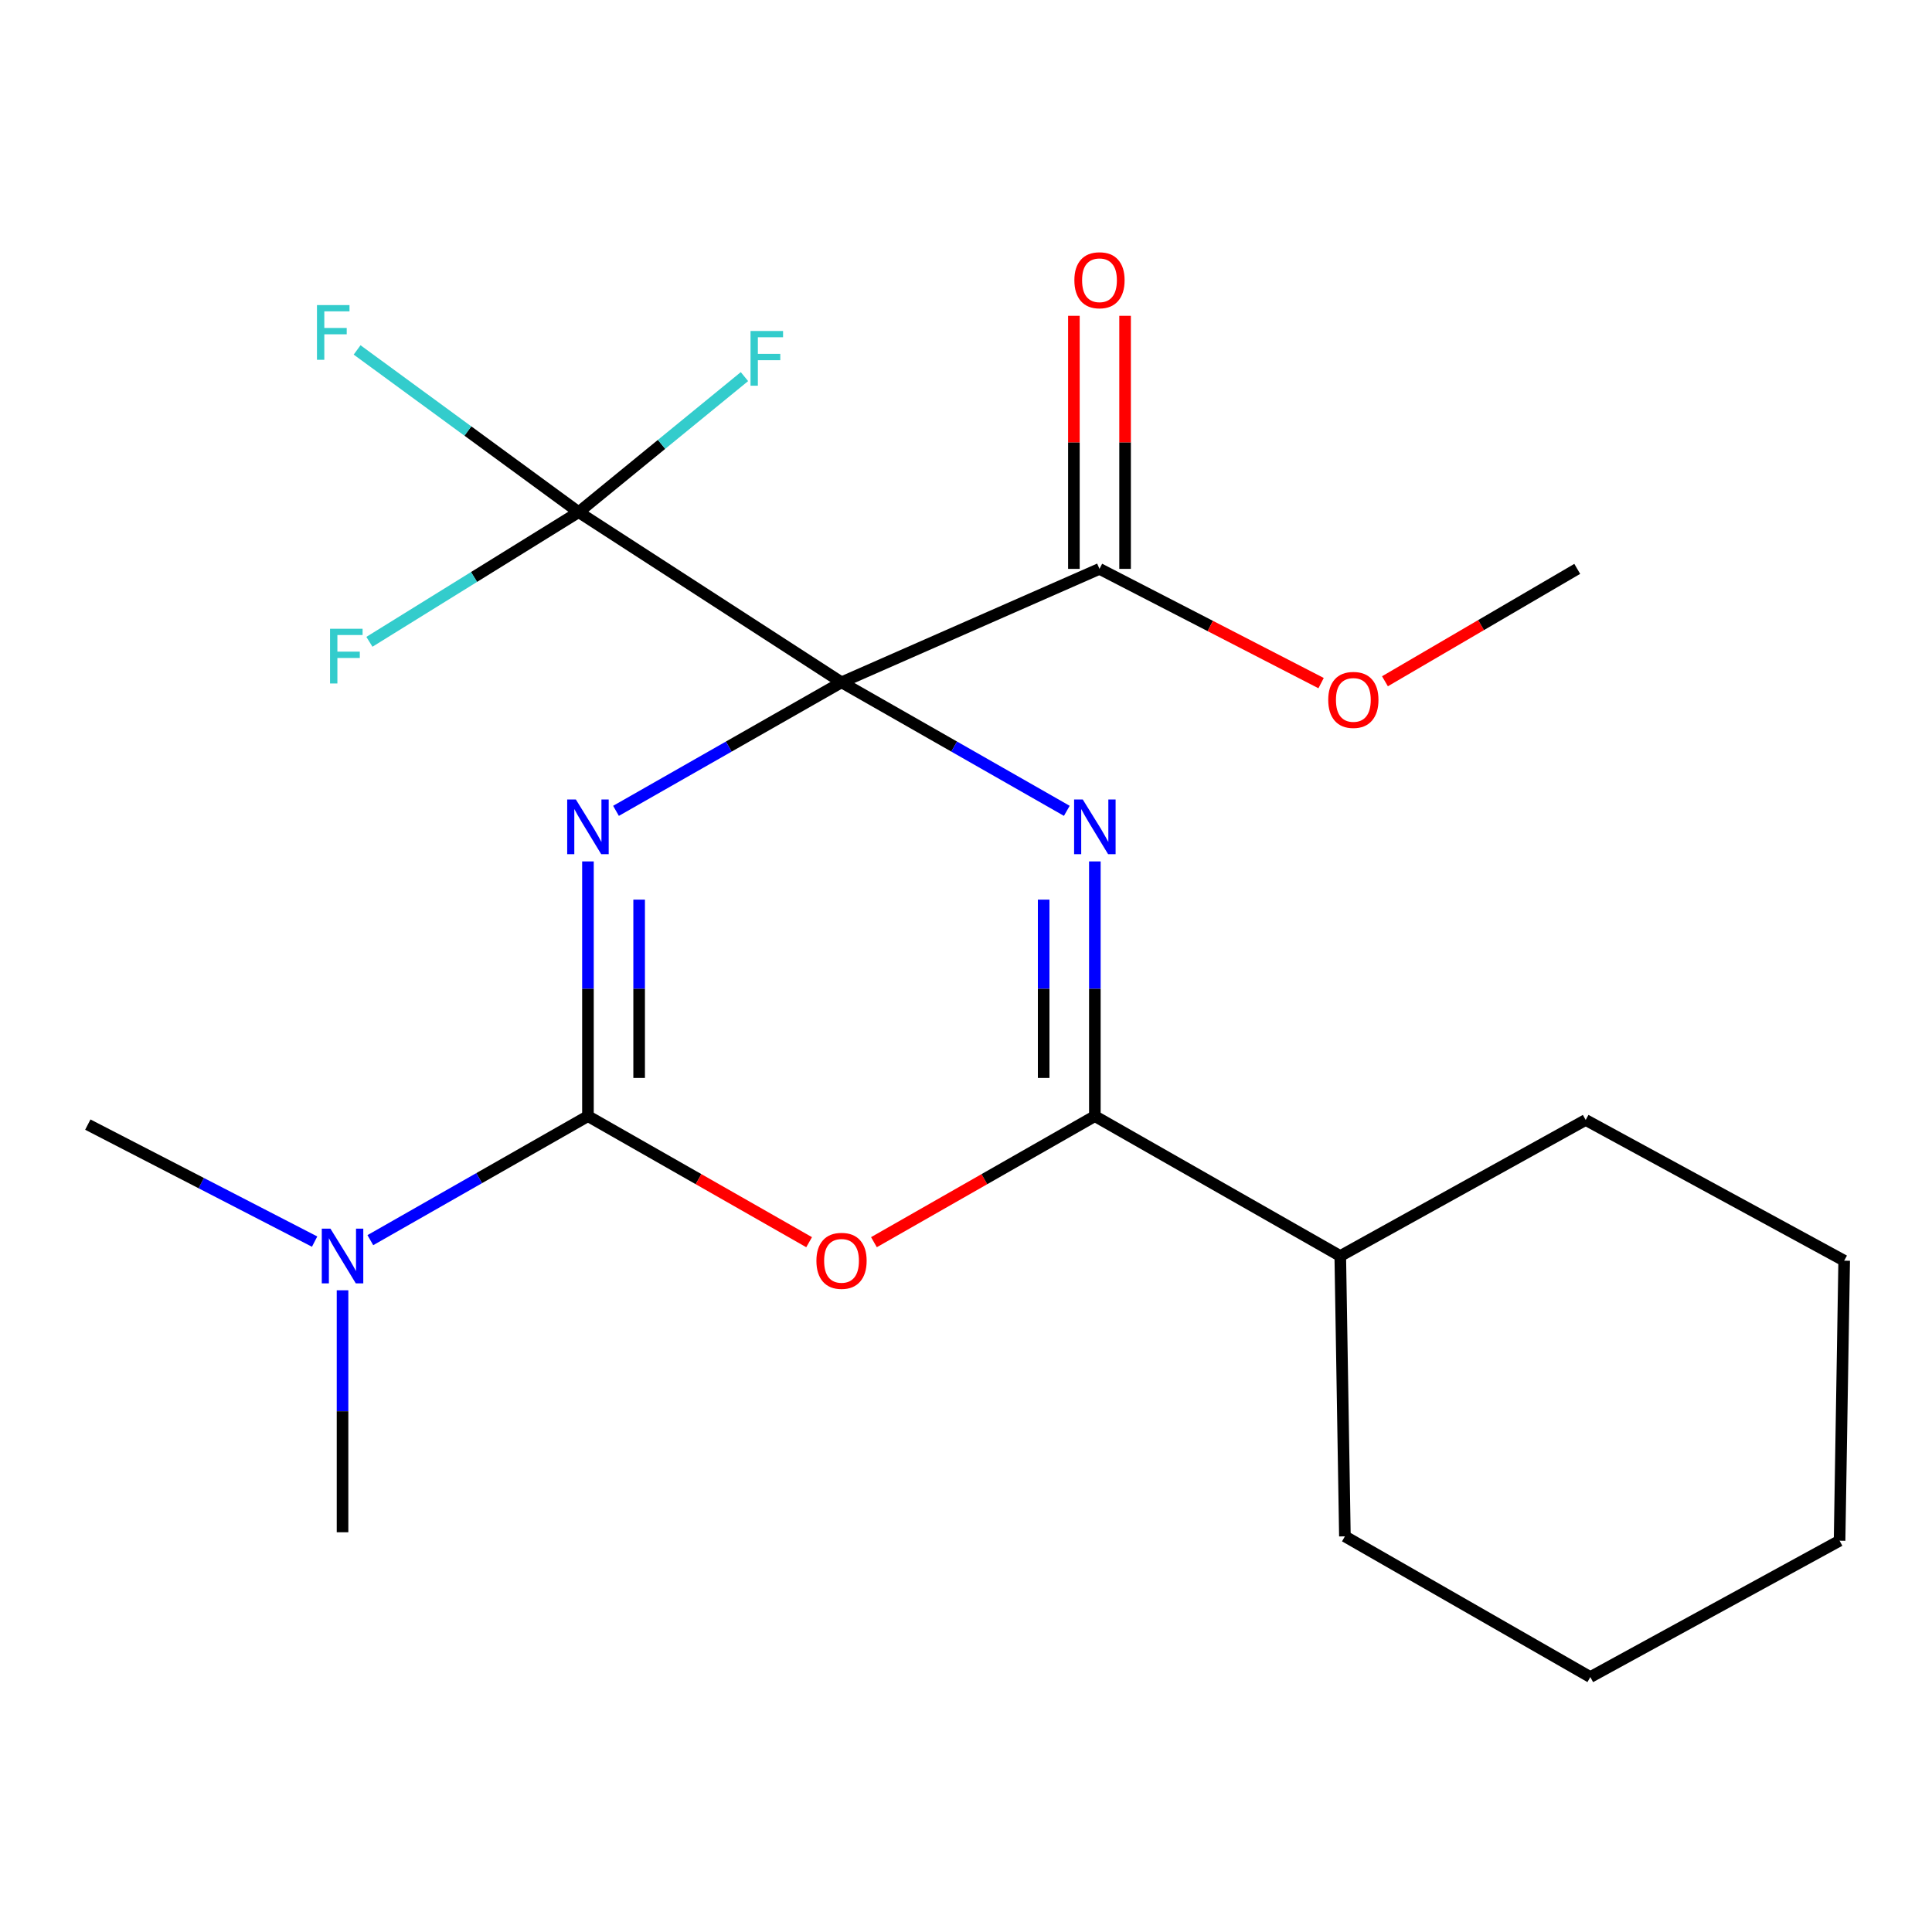 <?xml version='1.0' encoding='iso-8859-1'?>
<svg version='1.1' baseProfile='full'
              xmlns='http://www.w3.org/2000/svg'
                      xmlns:rdkit='http://www.rdkit.org/xml'
                      xmlns:xlink='http://www.w3.org/1999/xlink'
                  xml:space='preserve'
width='1000px' height='1000px' viewBox='0 0 1000 1000'>
<!-- END OF HEADER -->
<rect style='opacity:1.0;fill:#FFFFFF;stroke:none' width='1000' height='1000' x='0' y='0'> </rect>
<path class='bond-0' d='M 435.574,353.164 L 377.206,386.429' style='fill:none;fill-rule:evenodd;stroke:#000000;stroke-width:6px;stroke-linecap:butt;stroke-linejoin:miter;stroke-opacity:1' />
<path class='bond-0' d='M 377.206,386.429 L 318.839,419.694' style='fill:none;fill-rule:evenodd;stroke:#0000FF;stroke-width:6px;stroke-linecap:butt;stroke-linejoin:miter;stroke-opacity:1' />
<path class='bond-1' d='M 435.574,353.164 L 493.876,386.425' style='fill:none;fill-rule:evenodd;stroke:#000000;stroke-width:6px;stroke-linecap:butt;stroke-linejoin:miter;stroke-opacity:1' />
<path class='bond-1' d='M 493.876,386.425 L 552.179,419.687' style='fill:none;fill-rule:evenodd;stroke:#0000FF;stroke-width:6px;stroke-linecap:butt;stroke-linejoin:miter;stroke-opacity:1' />
<path class='bond-5' d='M 435.574,353.164 L 299.509,265.084' style='fill:none;fill-rule:evenodd;stroke:#000000;stroke-width:6px;stroke-linecap:butt;stroke-linejoin:miter;stroke-opacity:1' />
<path class='bond-6' d='M 435.574,353.164 L 569.092,294.449' style='fill:none;fill-rule:evenodd;stroke:#000000;stroke-width:6px;stroke-linecap:butt;stroke-linejoin:miter;stroke-opacity:1' />
<path class='bond-2' d='M 304.322,445.871 L 304.322,511.788' style='fill:none;fill-rule:evenodd;stroke:#0000FF;stroke-width:6px;stroke-linecap:butt;stroke-linejoin:miter;stroke-opacity:1' />
<path class='bond-2' d='M 304.322,511.788 L 304.322,577.706' style='fill:none;fill-rule:evenodd;stroke:#000000;stroke-width:6px;stroke-linecap:butt;stroke-linejoin:miter;stroke-opacity:1' />
<path class='bond-2' d='M 330.817,465.646 L 330.817,511.788' style='fill:none;fill-rule:evenodd;stroke:#0000FF;stroke-width:6px;stroke-linecap:butt;stroke-linejoin:miter;stroke-opacity:1' />
<path class='bond-2' d='M 330.817,511.788 L 330.817,557.931' style='fill:none;fill-rule:evenodd;stroke:#000000;stroke-width:6px;stroke-linecap:butt;stroke-linejoin:miter;stroke-opacity:1' />
<path class='bond-4' d='M 566.693,445.871 L 566.693,511.788' style='fill:none;fill-rule:evenodd;stroke:#0000FF;stroke-width:6px;stroke-linecap:butt;stroke-linejoin:miter;stroke-opacity:1' />
<path class='bond-4' d='M 566.693,511.788 L 566.693,577.706' style='fill:none;fill-rule:evenodd;stroke:#000000;stroke-width:6px;stroke-linecap:butt;stroke-linejoin:miter;stroke-opacity:1' />
<path class='bond-4' d='M 540.198,465.646 L 540.198,511.788' style='fill:none;fill-rule:evenodd;stroke:#0000FF;stroke-width:6px;stroke-linecap:butt;stroke-linejoin:miter;stroke-opacity:1' />
<path class='bond-4' d='M 540.198,511.788 L 540.198,557.931' style='fill:none;fill-rule:evenodd;stroke:#000000;stroke-width:6px;stroke-linecap:butt;stroke-linejoin:miter;stroke-opacity:1' />
<path class='bond-7' d='M 304.322,577.706 L 248.006,609.806' style='fill:none;fill-rule:evenodd;stroke:#000000;stroke-width:6px;stroke-linecap:butt;stroke-linejoin:miter;stroke-opacity:1' />
<path class='bond-7' d='M 248.006,609.806 L 191.69,641.905' style='fill:none;fill-rule:evenodd;stroke:#0000FF;stroke-width:6px;stroke-linecap:butt;stroke-linejoin:miter;stroke-opacity:1' />
<path class='bond-22' d='M 304.322,577.706 L 361.56,610.333' style='fill:none;fill-rule:evenodd;stroke:#000000;stroke-width:6px;stroke-linecap:butt;stroke-linejoin:miter;stroke-opacity:1' />
<path class='bond-22' d='M 361.56,610.333 L 418.797,642.961' style='fill:none;fill-rule:evenodd;stroke:#FF0000;stroke-width:6px;stroke-linecap:butt;stroke-linejoin:miter;stroke-opacity:1' />
<path class='bond-3' d='M 452.348,642.953 L 509.52,610.329' style='fill:none;fill-rule:evenodd;stroke:#FF0000;stroke-width:6px;stroke-linecap:butt;stroke-linejoin:miter;stroke-opacity:1' />
<path class='bond-3' d='M 509.52,610.329 L 566.693,577.706' style='fill:none;fill-rule:evenodd;stroke:#000000;stroke-width:6px;stroke-linecap:butt;stroke-linejoin:miter;stroke-opacity:1' />
<path class='bond-8' d='M 566.693,577.706 L 693.72,650.11' style='fill:none;fill-rule:evenodd;stroke:#000000;stroke-width:6px;stroke-linecap:butt;stroke-linejoin:miter;stroke-opacity:1' />
<path class='bond-10' d='M 299.509,265.084 L 242.173,223.102' style='fill:none;fill-rule:evenodd;stroke:#000000;stroke-width:6px;stroke-linecap:butt;stroke-linejoin:miter;stroke-opacity:1' />
<path class='bond-10' d='M 242.173,223.102 L 184.838,181.12' style='fill:none;fill-rule:evenodd;stroke:#33CCCC;stroke-width:6px;stroke-linecap:butt;stroke-linejoin:miter;stroke-opacity:1' />
<path class='bond-11' d='M 299.509,265.084 L 245.359,298.641' style='fill:none;fill-rule:evenodd;stroke:#000000;stroke-width:6px;stroke-linecap:butt;stroke-linejoin:miter;stroke-opacity:1' />
<path class='bond-11' d='M 245.359,298.641 L 191.21,332.198' style='fill:none;fill-rule:evenodd;stroke:#33CCCC;stroke-width:6px;stroke-linecap:butt;stroke-linejoin:miter;stroke-opacity:1' />
<path class='bond-12' d='M 299.509,265.084 L 342.418,230.009' style='fill:none;fill-rule:evenodd;stroke:#000000;stroke-width:6px;stroke-linecap:butt;stroke-linejoin:miter;stroke-opacity:1' />
<path class='bond-12' d='M 342.418,230.009 L 385.327,194.935' style='fill:none;fill-rule:evenodd;stroke:#33CCCC;stroke-width:6px;stroke-linecap:butt;stroke-linejoin:miter;stroke-opacity:1' />
<path class='bond-9' d='M 582.34,294.449 L 582.34,228.96' style='fill:none;fill-rule:evenodd;stroke:#000000;stroke-width:6px;stroke-linecap:butt;stroke-linejoin:miter;stroke-opacity:1' />
<path class='bond-9' d='M 582.34,228.96 L 582.34,163.471' style='fill:none;fill-rule:evenodd;stroke:#FF0000;stroke-width:6px;stroke-linecap:butt;stroke-linejoin:miter;stroke-opacity:1' />
<path class='bond-9' d='M 555.845,294.449 L 555.845,228.96' style='fill:none;fill-rule:evenodd;stroke:#000000;stroke-width:6px;stroke-linecap:butt;stroke-linejoin:miter;stroke-opacity:1' />
<path class='bond-9' d='M 555.845,228.96 L 555.845,163.471' style='fill:none;fill-rule:evenodd;stroke:#FF0000;stroke-width:6px;stroke-linecap:butt;stroke-linejoin:miter;stroke-opacity:1' />
<path class='bond-13' d='M 569.092,294.449 L 626.444,324.014' style='fill:none;fill-rule:evenodd;stroke:#000000;stroke-width:6px;stroke-linecap:butt;stroke-linejoin:miter;stroke-opacity:1' />
<path class='bond-13' d='M 626.444,324.014 L 683.795,353.58' style='fill:none;fill-rule:evenodd;stroke:#FF0000;stroke-width:6px;stroke-linecap:butt;stroke-linejoin:miter;stroke-opacity:1' />
<path class='bond-14' d='M 177.295,667.845 L 177.295,730.469' style='fill:none;fill-rule:evenodd;stroke:#0000FF;stroke-width:6px;stroke-linecap:butt;stroke-linejoin:miter;stroke-opacity:1' />
<path class='bond-14' d='M 177.295,730.469 L 177.295,793.093' style='fill:none;fill-rule:evenodd;stroke:#000000;stroke-width:6px;stroke-linecap:butt;stroke-linejoin:miter;stroke-opacity:1' />
<path class='bond-15' d='M 162.846,642.656 L 104.15,612.374' style='fill:none;fill-rule:evenodd;stroke:#0000FF;stroke-width:6px;stroke-linecap:butt;stroke-linejoin:miter;stroke-opacity:1' />
<path class='bond-15' d='M 104.15,612.374 L 45.455,582.092' style='fill:none;fill-rule:evenodd;stroke:#000000;stroke-width:6px;stroke-linecap:butt;stroke-linejoin:miter;stroke-opacity:1' />
<path class='bond-16' d='M 693.72,650.11 L 696.119,795.213' style='fill:none;fill-rule:evenodd;stroke:#000000;stroke-width:6px;stroke-linecap:butt;stroke-linejoin:miter;stroke-opacity:1' />
<path class='bond-17' d='M 693.72,650.11 L 820.747,579.693' style='fill:none;fill-rule:evenodd;stroke:#000000;stroke-width:6px;stroke-linecap:butt;stroke-linejoin:miter;stroke-opacity:1' />
<path class='bond-18' d='M 716.847,352.626 L 766.611,323.538' style='fill:none;fill-rule:evenodd;stroke:#FF0000;stroke-width:6px;stroke-linecap:butt;stroke-linejoin:miter;stroke-opacity:1' />
<path class='bond-18' d='M 766.611,323.538 L 816.376,294.449' style='fill:none;fill-rule:evenodd;stroke:#000000;stroke-width:6px;stroke-linecap:butt;stroke-linejoin:miter;stroke-opacity:1' />
<path class='bond-20' d='M 696.119,795.213 L 823.147,868.044' style='fill:none;fill-rule:evenodd;stroke:#000000;stroke-width:6px;stroke-linecap:butt;stroke-linejoin:miter;stroke-opacity:1' />
<path class='bond-19' d='M 820.747,579.693 L 954.545,652.524' style='fill:none;fill-rule:evenodd;stroke:#000000;stroke-width:6px;stroke-linecap:butt;stroke-linejoin:miter;stroke-opacity:1' />
<path class='bond-21' d='M 954.545,652.524 L 952.161,797.465' style='fill:none;fill-rule:evenodd;stroke:#000000;stroke-width:6px;stroke-linecap:butt;stroke-linejoin:miter;stroke-opacity:1' />
<path class='bond-23' d='M 823.147,868.044 L 952.161,797.465' style='fill:none;fill-rule:evenodd;stroke:#000000;stroke-width:6px;stroke-linecap:butt;stroke-linejoin:miter;stroke-opacity:1' />
<path  class='atom-1' d='M 298.062 413.807
L 307.342 428.807
Q 308.262 430.287, 309.742 432.967
Q 311.222 435.647, 311.302 435.807
L 311.302 413.807
L 315.062 413.807
L 315.062 442.127
L 311.182 442.127
L 301.222 425.727
Q 300.062 423.807, 298.822 421.607
Q 297.622 419.407, 297.262 418.727
L 297.262 442.127
L 293.582 442.127
L 293.582 413.807
L 298.062 413.807
' fill='#0000FF'/>
<path  class='atom-2' d='M 560.433 413.807
L 569.713 428.807
Q 570.633 430.287, 572.113 432.967
Q 573.593 435.647, 573.673 435.807
L 573.673 413.807
L 577.433 413.807
L 577.433 442.127
L 573.553 442.127
L 563.593 425.727
Q 562.433 423.807, 561.193 421.607
Q 559.993 419.407, 559.633 418.727
L 559.633 442.127
L 555.953 442.127
L 555.953 413.807
L 560.433 413.807
' fill='#0000FF'/>
<path  class='atom-4' d='M 422.574 652.604
Q 422.574 645.804, 425.934 642.004
Q 429.294 638.204, 435.574 638.204
Q 441.854 638.204, 445.214 642.004
Q 448.574 645.804, 448.574 652.604
Q 448.574 659.484, 445.174 663.404
Q 441.774 667.284, 435.574 667.284
Q 429.334 667.284, 425.934 663.404
Q 422.574 659.524, 422.574 652.604
M 435.574 664.084
Q 439.894 664.084, 442.214 661.204
Q 444.574 658.284, 444.574 652.604
Q 444.574 647.044, 442.214 644.244
Q 439.894 641.404, 435.574 641.404
Q 431.254 641.404, 428.894 644.204
Q 426.574 647.004, 426.574 652.604
Q 426.574 658.324, 428.894 661.204
Q 431.254 664.084, 435.574 664.084
' fill='#FF0000'/>
<path  class='atom-8' d='M 171.035 635.95
L 180.315 650.95
Q 181.235 652.43, 182.715 655.11
Q 184.195 657.79, 184.275 657.95
L 184.275 635.95
L 188.035 635.95
L 188.035 664.27
L 184.155 664.27
L 174.195 647.87
Q 173.035 645.95, 171.795 643.75
Q 170.595 641.55, 170.235 640.87
L 170.235 664.27
L 166.555 664.27
L 166.555 635.95
L 171.035 635.95
' fill='#0000FF'/>
<path  class='atom-10' d='M 556.092 145.055
Q 556.092 138.255, 559.452 134.455
Q 562.812 130.655, 569.092 130.655
Q 575.372 130.655, 578.732 134.455
Q 582.092 138.255, 582.092 145.055
Q 582.092 151.935, 578.692 155.855
Q 575.292 159.735, 569.092 159.735
Q 562.852 159.735, 559.452 155.855
Q 556.092 151.975, 556.092 145.055
M 569.092 156.535
Q 573.412 156.535, 575.732 153.655
Q 578.092 150.735, 578.092 145.055
Q 578.092 139.495, 575.732 136.695
Q 573.412 133.855, 569.092 133.855
Q 564.772 133.855, 562.412 136.655
Q 560.092 139.455, 560.092 145.055
Q 560.092 150.775, 562.412 153.655
Q 564.772 156.535, 569.092 156.535
' fill='#FF0000'/>
<path  class='atom-11' d='M 164.062 157.913
L 180.902 157.913
L 180.902 161.153
L 167.862 161.153
L 167.862 169.753
L 179.462 169.753
L 179.462 173.033
L 167.862 173.033
L 167.862 186.233
L 164.062 186.233
L 164.062 157.913
' fill='#33CCCC'/>
<path  class='atom-12' d='M 170.833 325.447
L 187.673 325.447
L 187.673 328.687
L 174.633 328.687
L 174.633 337.287
L 186.233 337.287
L 186.233 340.567
L 174.633 340.567
L 174.633 353.767
L 170.833 353.767
L 170.833 325.447
' fill='#33CCCC'/>
<path  class='atom-13' d='M 388.472 171.322
L 405.312 171.322
L 405.312 174.562
L 392.272 174.562
L 392.272 183.162
L 403.872 183.162
L 403.872 186.442
L 392.272 186.442
L 392.272 199.642
L 388.472 199.642
L 388.472 171.322
' fill='#33CCCC'/>
<path  class='atom-14' d='M 687.491 362.267
Q 687.491 355.467, 690.851 351.667
Q 694.211 347.867, 700.491 347.867
Q 706.771 347.867, 710.131 351.667
Q 713.491 355.467, 713.491 362.267
Q 713.491 369.147, 710.091 373.067
Q 706.691 376.947, 700.491 376.947
Q 694.251 376.947, 690.851 373.067
Q 687.491 369.187, 687.491 362.267
M 700.491 373.747
Q 704.811 373.747, 707.131 370.867
Q 709.491 367.947, 709.491 362.267
Q 709.491 356.707, 707.131 353.907
Q 704.811 351.067, 700.491 351.067
Q 696.171 351.067, 693.811 353.867
Q 691.491 356.667, 691.491 362.267
Q 691.491 367.987, 693.811 370.867
Q 696.171 373.747, 700.491 373.747
' fill='#FF0000'/>
</svg>

